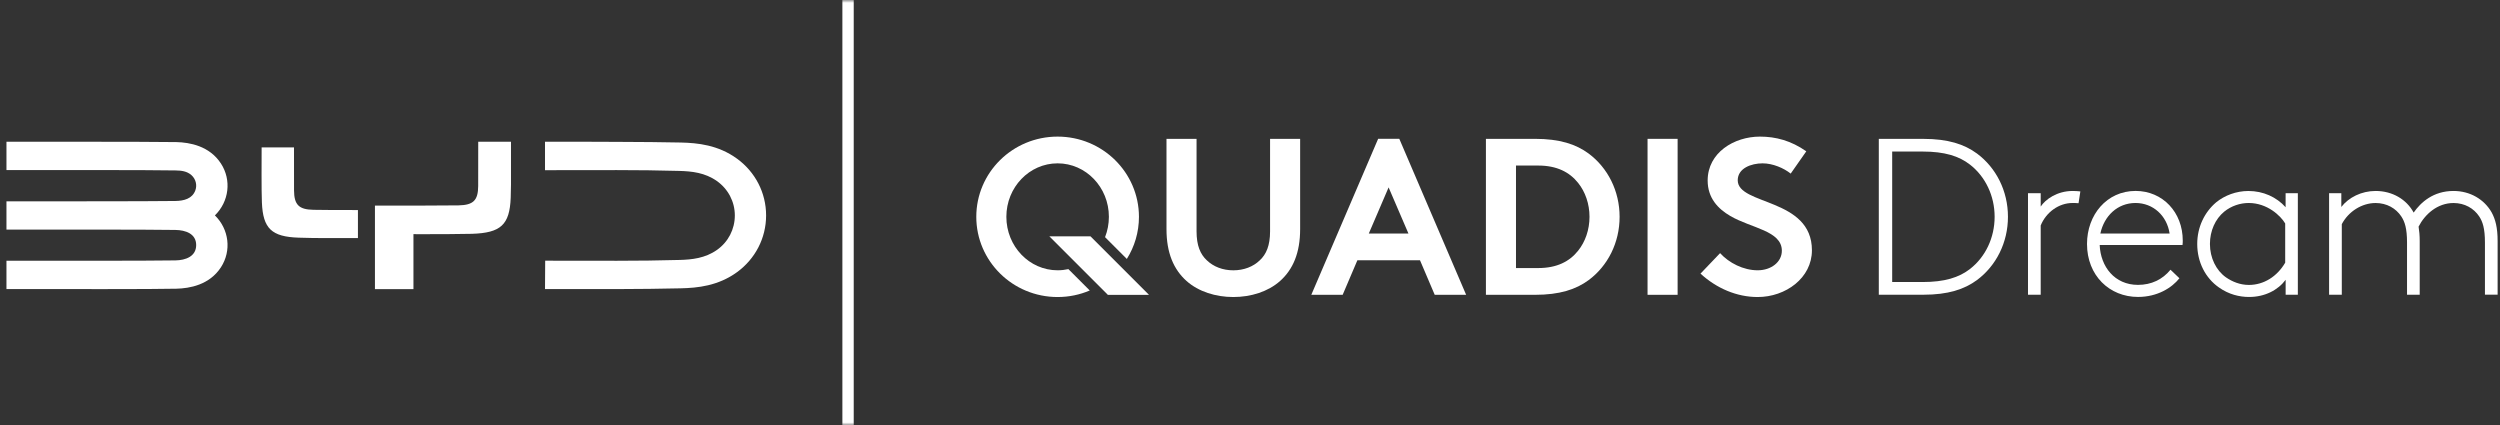 <svg xmlns:dc="http://purl.org/dc/elements/1.1/" xmlns:cc="http://creativecommons.org/ns#" xmlns:rdf="http://www.w3.org/1999/02/22-rdf-syntax-ns#" xmlns:svg="http://www.w3.org/2000/svg" xmlns="http://www.w3.org/2000/svg" xmlns:xlink="http://www.w3.org/1999/xlink" xmlns:sodipodi="http://sodipodi.sourceforge.net/DTD/sodipodi-0.dtd" xmlns:inkscape="http://www.inkscape.org/namespaces/inkscape" width="441px" height="75px" viewBox="0 0 441 75" id="svg33" sodipodi:docname="byd-quadis-dream.svg" inkscape:version="0.92.5 (2060ec1f9f, 2020-04-08)"><rect x="0" y="0" width="441" height="75" fill="#333333" stroke="none"/><title id="title2">C67B90C2-1220-43BC-8A00-B7D936A2F4EC</title><defs id="defs5"><polygon id="path-1" points="0 75 441 75 441 0 0 0"></polygon><polygon points="0 75 441 75 441 0 0 0" id="path-1-0"></polygon><polygon points="0 75 441 75 441 0 0 0" id="path-1-5"></polygon><polygon id="path-1-0-6" points="0 75 441 75 441 0 0 0"></polygon></defs><g id="g907" transform="matrix(0.52,0,0,0.52,172.218,24.097)"><g class="st0" id="Fondo" style="display:none"><rect id="rect846" height="54.8" width="517.1" class="st1" x="-1.02" y="0" style="display:inline"></rect></g><g id="Logos"><g id="g877"><g id="g859"><path id="path849" d="m 339.47,48.66 c -4.31,3.17 -9.82,4.98 -18.2,4.98 H 306.16 V 0.77 h 15.11 c 8.38,0 13.9,1.81 18.2,4.98 6.5,4.83 10.5,12.69 10.5,21.45 0,8.76 -4,16.62 -10.5,21.46 z M 337.13,9.53 C 333.35,6.58 328.44,5.07 321.04,5.07 H 310.7 v 44.26 h 10.35 c 7.4,0 12.31,-1.51 16.09,-4.46 5.21,-4.08 8.31,-10.57 8.31,-17.67 0,-7.1 -3.11,-13.59 -8.32,-17.67 z" class="st2" inkscape:connector-curvature="0" style="fill:#ffffff"></path><path id="path851" d="m 373.92,22.6 c -0.45,-0.08 -1.81,-0.08 -2.04,-0.08 -4.68,0 -8.99,3.17 -10.8,7.63 v 23.49 h -4.31 V 19.2 h 4.31 v 4.53 c 1.59,-2.42 5.51,-5.29 10.88,-5.29 0.6,0 2.12,0.08 2.57,0.15 z" class="st2" inkscape:connector-curvature="0" style="fill:#ffffff"></path><path id="path853" d="m 408.14,48.05 c -2.57,3.25 -7.48,6.34 -14.05,6.34 -9.67,0 -17.3,-7.25 -17.3,-17.98 0,-9.89 6.72,-17.98 16.47,-17.98 9.21,0 16.01,7.25 16.01,16.84 0,0.3 0,0.83 -0.08,1.51 h -28.1 c 0.3,7.33 5.06,13.52 12.99,13.52 4.53,0 8.31,-1.81 11.03,-5.14 z M 381.32,32.87 h 23.49 c -0.91,-6.04 -5.59,-10.35 -11.56,-10.35 -6.11,0 -10.64,4.38 -11.93,10.35 z" class="st2" inkscape:connector-curvature="0" style="fill:#ffffff"></path><path id="path855" d="m 444.17,53.64 v -5.06 c -2.57,3.47 -7.02,5.82 -12.39,5.82 -3.25,0 -6.87,-0.83 -10.27,-3.25 -4.53,-3.17 -7.33,-8.54 -7.33,-14.73 0,-5.74 2.49,-10.8 6.42,-14.12 2.87,-2.34 6.8,-3.85 10.95,-3.85 4.98,0 9.52,2.04 12.61,5.51 V 19.2 h 4.15 v 34.44 z m -0.15,-24.17 c -1.51,-2.57 -6.04,-6.95 -12.39,-6.95 -2.87,0 -5.89,0.98 -8.31,2.95 -3.02,2.49 -4.83,6.5 -4.83,10.95 0,4.76 2.12,8.99 5.44,11.33 2.19,1.51 4.83,2.57 7.78,2.57 5.06,0 9.59,-2.87 12.31,-7.55 z" class="st2" inkscape:connector-curvature="0" style="fill:#ffffff"></path><path id="path857" d="m 463.05,23.88 c 2.49,-3.25 6.87,-5.44 11.63,-5.44 5.74,0 10.5,2.87 12.92,7.33 2.42,-3.47 6.65,-7.33 13.52,-7.33 5.67,0 10.42,2.87 12.92,7.25 1.28,2.34 2.04,5.14 2.04,9.74 v 18.2 h -4.3 V 35.97 c 0,-4.83 -0.76,-7.1 -1.96,-8.91 -1.81,-2.72 -4.91,-4.53 -8.69,-4.53 -5.51,0 -9.74,3.85 -11.86,8.01 0.23,1.36 0.38,3.02 0.38,4.91 v 18.2 h -4.3 V 35.97 c 0,-4.83 -0.76,-7.1 -1.96,-8.91 -1.81,-2.72 -4.91,-4.53 -8.69,-4.53 -4.68,0 -9.21,2.87 -11.48,7.17 v 23.94 h -4.31 V 19.2 h 4.15 v 4.68 z" class="st2" inkscape:connector-curvature="0" style="fill:#ffffff"></path></g><g id="g875"><path id="path861" d="m 252.32,39.53 c 3.02,3.33 7.91,5.82 12.75,5.82 4.54,0 8.2,-2.78 8.2,-6.63 0,-6.8 -10.38,-7.63 -17.48,-11.79 -4.16,-2.42 -7.69,-6.07 -7.69,-12.04 0,-9.45 8.97,-14.89 17.73,-14.89 5.37,0 10.58,1.37 15.73,4.99 l -5.29,7.56 c -2.3,-1.84 -6.05,-3.48 -9.53,-3.48 -3.86,0 -8.44,1.66 -8.44,5.75 0,8.54 25.17,5.91 25.17,23.75 0,9.37 -8.88,15.85 -18.4,15.85 -7.1,0 -13.95,-2.95 -19.4,-7.94 z" class="st2" inkscape:connector-curvature="0" style="fill:#ffffff"></path><path id="path863" d="m 71.32,48.98 c -4.38,-3.93 -6.8,-9.52 -6.8,-17.61 V 0.76 h 10.2 v 31.37 c 0,4.84 1.28,7.78 3.48,9.83 2.27,2.19 5.44,3.4 8.99,3.4 3.55,0 6.73,-1.21 8.99,-3.4 2.19,-2.04 3.48,-4.99 3.48,-9.83 V 0.76 h 10.2 v 30.61 c 0,8.09 -2.42,13.68 -6.8,17.61 -4.08,3.63 -9.9,5.44 -15.87,5.44 -5.97,0 -11.79,-1.82 -15.87,-5.44" class="st2" inkscape:connector-curvature="0" style="fill:#ffffff"></path><path id="path865" d="m 133.15,32.88 h 13.45 l -6.73,-15.65 z m -19.5,20.78 22.67,-52.91 h 7.18 l 22.67,52.91 h -10.66 l -4.99,-11.71 h -21.24 l -4.99,11.71 z" class="st2" inkscape:connector-curvature="0" style="fill:#ffffff"></path><path id="path867" d="m 204.17,15.72 c -2.95,-3.7 -7.26,-5.9 -13.53,-5.9 h -7.56 v 34.77 h 7.56 c 6.27,0 10.58,-2.19 13.53,-5.9 2.42,-3.02 3.85,-7.1 3.85,-11.49 0,-4.37 -1.43,-8.46 -3.85,-11.48 M 189.51,0.76 c 8.39,0 13.91,1.81 18.22,4.99 6.5,4.84 10.5,12.7 10.5,21.47 0,8.77 -4,16.63 -10.5,21.46 -4.31,3.17 -9.83,4.99 -18.22,4.99 H 172.88 V 0.76 Z" class="st2" inkscape:connector-curvature="0" style="fill:#ffffff"></path><rect id="rect869" height="52.91" width="10.2" class="st2" y="0.76" x="227.71" style="fill:#ffffff"></rect><polygon id="polygon871" points="58.59,53.69 38.74,33.84 24.79,33.84 44.64,53.69 " class="st2" style="fill:#ffffff"></polygon><path id="path873" d="m 31.24,44.95 c -1.18,0.26 -2.4,0.4 -3.65,0.4 -9.6,0 -17.39,-8.12 -17.39,-18.14 0,-10.02 7.78,-18.14 17.39,-18.14 9.61,0 17.39,8.12 17.39,18.14 0,2.44 -0.47,4.77 -1.3,6.9 l 7.39,7.39 c 2.6,-4.15 4.11,-9.05 4.11,-14.29 C 55.16,12.18 42.82,0 27.58,0 12.34,0 0,12.18 0,27.21 c 0,15.03 12.35,27.21 27.58,27.21 3.88,0 7.57,-0.79 10.91,-2.22 z" class="st2" inkscape:connector-curvature="0" style="fill:#ffffff"></path></g></g></g></g><g id="DESKTOP" stroke-width="1" stroke="none" fill-rule="evenodd" fill="none" style="fill:#ffffff"><g id="Landing-Reserva-BYD" transform="translate(-55, -3054)" style="fill:#ffffff"><g id="Group-17" transform="translate(0, -100)" style="fill:#ffffff"><g id="FOOTER" transform="translate(0, 3116)" style="fill:#ffffff"><g id="Group-23" transform="translate(55, 38)" style="fill:#ffffff"><path d="m 38.969,28.838 c -2.029,-3.11 -5.509,-3.716 -7.862,-3.773 -2.071,-0.049 -11.052,-0.058 -16.282,-0.061 -10.297,-0.007 -4.409,-0.003 -13.685,-0.003 v 5.001 c 11.014,0 24.086,-0.027 29.809,0.062 1.021,0.016 2.034,0.12 2.837,0.844 0.749,0.675 1.012,1.737 0.678,2.66 -0.539,1.491 -2.031,1.863 -3.515,1.885 -2.27,0.035 -8.501,0.05 -13.153,0.055 -11.404,0.015 -6.466,0.008 -16.657,0.008 v 4.984 c 11.005,0 24.107,-0.021 29.809,0.063 1.779,0.027 3.657,0.655 3.657,2.669 0,2.014 -1.88,2.674 -3.657,2.702 -5.688,0.085 -18.795,0.062 -29.809,0.062 v 4.996 c 11.048,0 25.505,0.041 29.967,-0.064 2.353,-0.055 5.835,-0.663 7.862,-3.772 1.903,-2.919 1.438,-6.722 -1.061,-9.16 2.5,-2.438 2.966,-6.238 1.061,-9.158" id="Fill-1" style="fill:#ffffff" inkscape:connector-curvature="0"></path><path d="m 130.035,28.009 c -3.352,-2.451 -6.992,-2.799 -9.945,-2.868 -2.907,-0.069 -7.293,-0.1 -11.171,-0.116 -9.456,-0.038 -3.77,-0.021 -12.78,-0.021 v 5.015 c 9.587,0 16.309,-0.081 23.714,0.131 2.174,0.063 4.504,0.296 6.605,1.782 1.988,1.407 3.167,3.649 3.167,6.07 0,2.42 -1.147,4.665 -3.135,6.073 -2.1,1.485 -4.431,1.718 -6.606,1.78 -7.403,0.212 -14.126,0.131 -23.711,0.131 l -0.033,5.011 c 9.642,0 16.576,0.038 23.951,-0.137 2.952,-0.07 6.593,-0.417 9.945,-2.868 3.179,-2.325 5.105,-5.976 5.105,-9.991 0,-4.016 -1.925,-7.667 -5.105,-9.992" id="Fill-3" style="fill:#ffffff" inkscape:connector-curvature="0"></path><path d="m 55.3,37.011 c -2.59,-0.049 -3.415,-0.888 -3.433,-3.446 -0.017,-2.362 -0.006,-5.165 -0.006,-7.564 h -5.71 c 0,2.426 -0.047,7.339 0.048,9.711 0.187,4.614 1.715,6.05 6.469,6.211 3.295,0.11 5.913,0.072 10.472,0.07 v -4.943 c -3.652,0.001 -5.141,0.01 -7.84,-0.039" id="Fill-5" style="fill:#ffffff" inkscape:connector-curvature="0"></path><path d="m 84.353,32.805 c -0.019,2.54 -0.846,3.373 -3.474,3.423 -1.254,0.024 -4.548,0.036 -7.258,0.042 v 0.003 h -0.026 c -2.769,-0.001 -5.723,-0.006 -7.455,-0.006 V 51 h 6.793 v -9.694 c 0.207,0 0.431,0 0.661,0.001 h 0.026 v 0.006 c 3.535,-0.002 7.951,-0.017 9.621,-0.068 5.104,-0.156 6.661,-1.593 6.848,-6.342 0.026,-0.636 0.041,-1.438 0.05,-2.318 V 25 h -5.78 c 0,2.51 0.012,5.327 -0.007,7.805" id="Fill-7" style="fill:#ffffff" inkscape:connector-curvature="0"></path><mask id="mask-2" fill="white"><use xlink:href="#path-1" id="use11"></use></mask><g id="Clip-10" style="fill:#ffffff"></g><polygon id="Fill-9" mask="url(#mask-2)" points="283,0 283,75 285,75 285,0 " style="fill:#ffffff" transform="translate(-134.403)"></polygon></g></g></g></g></g><style id="style844" type="text/css">	.st0{display:none;}	.st1{display:inline;}	.st2{fill:#FFFFFF;}</style><style type="text/css" id="style844-2">	.st0{display:none;}	.st1{display:inline;}	.st2{fill:#FFFFFF;}</style></svg>